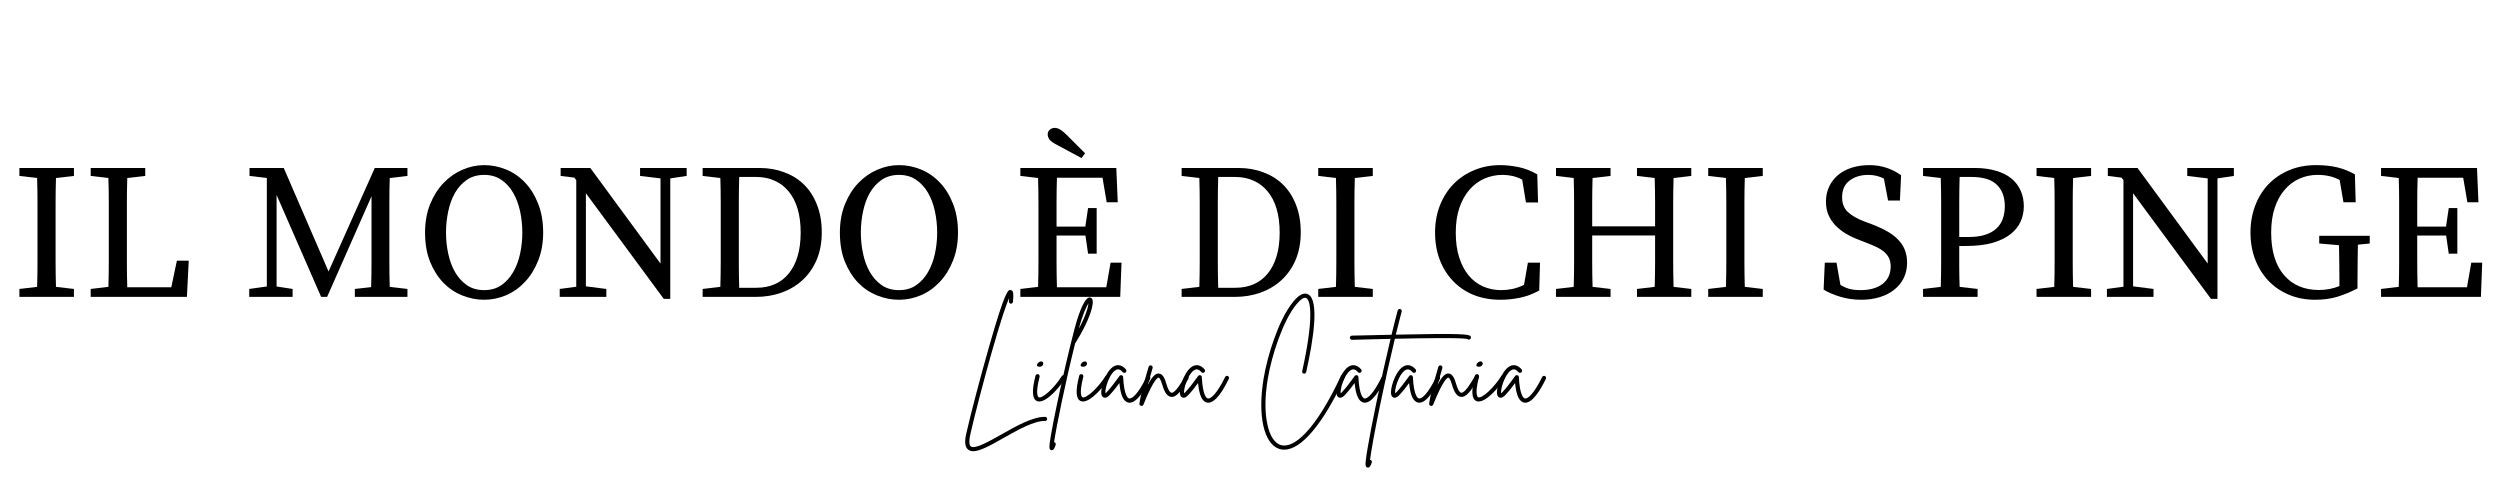 <svg xmlns="http://www.w3.org/2000/svg" xmlns:xlink="http://www.w3.org/1999/xlink" width="400" zoomAndPan="magnify" viewBox="0 0 300 60" height="80" preserveAspectRatio="xMidYMid meet" version="1.0"><defs><g/></defs><rect x="-30" width="360" fill="#ffffff" y="-6" height="72" fill-opacity="1"/><rect x="-30" width="360" fill="#ffffff" y="-6" height="72" fill-opacity="1"/><g fill="#000000" fill-opacity="1"><g transform="translate(1.312, 35.627)"><g><path d="M 5.406 -14.266 C 5.375 -13.297 5.359 -12.312 5.359 -11.312 C 5.359 -10.32 5.359 -9.316 5.359 -8.297 L 5.359 -7.172 C 5.359 -6.172 5.359 -5.176 5.359 -4.188 C 5.359 -3.195 5.375 -2.203 5.406 -1.203 L 7.562 -0.953 L 7.562 0 L 1.016 0 L 1.016 -0.953 L 3.141 -1.203 C 3.172 -2.172 3.188 -3.148 3.188 -4.141 C 3.188 -5.141 3.188 -6.148 3.188 -7.172 L 3.188 -8.297 C 3.188 -9.305 3.188 -10.301 3.188 -11.281 C 3.188 -12.27 3.172 -13.266 3.141 -14.266 L 1.016 -14.516 L 1.016 -15.469 L 7.562 -15.469 L 7.562 -14.516 Z M 5.406 -14.266 "/></g></g></g><g fill="#000000" fill-opacity="1"><g transform="translate(9.867, 35.627)"><g><path d="M 12.781 -4.344 L 12.562 0 L 1.016 0 L 1.016 -0.953 L 3.141 -1.203 C 3.172 -2.203 3.188 -3.195 3.188 -4.188 C 3.188 -5.176 3.188 -6.172 3.188 -7.172 L 3.188 -8.297 C 3.188 -9.316 3.188 -10.32 3.188 -11.312 C 3.188 -12.312 3.172 -13.297 3.141 -14.266 L 1.016 -14.516 L 1.016 -15.469 L 7.562 -15.469 L 7.562 -14.516 L 5.406 -14.266 C 5.375 -13.266 5.359 -12.27 5.359 -11.281 C 5.359 -10.301 5.359 -9.305 5.359 -8.297 L 5.359 -7.172 C 5.359 -6.148 5.359 -5.141 5.359 -4.141 C 5.359 -3.141 5.375 -2.145 5.406 -1.156 L 10.688 -1.156 L 11.359 -4.344 Z M 12.781 -4.344 "/></g></g></g><g fill="#000000" fill-opacity="1"><g transform="translate(23.648, 35.627)"><g/></g></g><g fill="#000000" fill-opacity="1"><g transform="translate(29.035, 35.627)"><g><path d="M 17.734 -14.266 C 17.703 -13.297 17.688 -12.312 17.688 -11.312 C 17.688 -10.32 17.688 -9.316 17.688 -8.297 L 17.688 -7.172 C 17.688 -6.172 17.688 -5.176 17.688 -4.188 C 17.688 -3.195 17.703 -2.203 17.734 -1.203 L 19.859 -0.953 L 19.859 0 L 13.547 0 L 13.547 -0.953 L 15.5 -1.172 C 15.531 -2.16 15.547 -3.148 15.547 -4.141 C 15.547 -5.141 15.547 -6.148 15.547 -7.172 L 15.547 -12.078 L 10.219 0 L 9.5 0 L 4.156 -12.234 L 4.156 -1.25 L 6.078 -0.953 L 6.078 0 L 0.875 0 L 0.875 -0.953 L 2.984 -1.25 L 2.984 -14.266 L 0.906 -14.516 L 0.906 -15.469 L 5.016 -15.469 L 10.391 -3.047 L 15.938 -15.469 L 19.859 -15.469 L 19.859 -14.516 Z M 17.734 -14.266 "/></g></g></g><g fill="#000000" fill-opacity="1"><g transform="translate(49.913, 35.627)"><g><path d="M 3.609 -7.719 C 3.609 -6.852 3.695 -6.008 3.875 -5.188 C 4.051 -4.363 4.32 -3.629 4.688 -2.984 C 5.062 -2.336 5.535 -1.812 6.109 -1.406 C 6.691 -1.008 7.383 -0.812 8.188 -0.812 C 8.988 -0.812 9.676 -1.008 10.25 -1.406 C 10.832 -1.812 11.305 -2.336 11.672 -2.984 C 12.047 -3.629 12.32 -4.363 12.5 -5.188 C 12.676 -6.008 12.766 -6.852 12.766 -7.719 C 12.766 -8.582 12.676 -9.43 12.5 -10.266 C 12.32 -11.098 12.047 -11.836 11.672 -12.484 C 11.305 -13.129 10.832 -13.648 10.25 -14.047 C 9.676 -14.441 8.988 -14.641 8.188 -14.641 C 7.383 -14.641 6.691 -14.441 6.109 -14.047 C 5.535 -13.648 5.062 -13.129 4.688 -12.484 C 4.32 -11.836 4.051 -11.098 3.875 -10.266 C 3.695 -9.43 3.609 -8.582 3.609 -7.719 Z M 8.188 -15.812 C 9.082 -15.812 9.953 -15.641 10.797 -15.297 C 11.648 -14.953 12.406 -14.438 13.062 -13.75 C 13.727 -13.062 14.258 -12.211 14.656 -11.203 C 15.062 -10.191 15.266 -9.031 15.266 -7.719 C 15.266 -6.457 15.062 -5.328 14.656 -4.328 C 14.258 -3.328 13.727 -2.477 13.062 -1.781 C 12.406 -1.082 11.648 -0.551 10.797 -0.188 C 9.953 0.164 9.082 0.344 8.188 0.344 C 7.289 0.344 6.414 0.172 5.562 -0.172 C 4.707 -0.516 3.945 -1.023 3.281 -1.703 C 2.625 -2.391 2.094 -3.234 1.688 -4.234 C 1.289 -5.234 1.094 -6.395 1.094 -7.719 C 1.094 -8.988 1.297 -10.125 1.703 -11.125 C 2.109 -12.125 2.641 -12.969 3.297 -13.656 C 3.961 -14.352 4.719 -14.883 5.562 -15.25 C 6.414 -15.625 7.289 -15.812 8.188 -15.812 Z M 8.188 -15.812 "/></g></g></g><g fill="#000000" fill-opacity="1"><g transform="translate(66.26, 35.627)"><g><path d="M 16.141 -14.516 L 14.172 -14.219 L 14.172 0.234 L 13.391 0.234 L 4.047 -12.438 L 4.047 -1.266 L 6.5 -0.953 L 6.5 0 L 0.906 0 L 0.906 -0.953 L 2.891 -1.219 L 2.891 -14.016 L 2.656 -14.312 L 1.016 -14.516 L 1.016 -15.469 L 4.578 -15.469 L 13 -4 L 13 -14.219 L 10.547 -14.516 L 10.547 -15.469 L 16.141 -15.469 Z M 16.141 -14.516 "/></g></g></g><g fill="#000000" fill-opacity="1"><g transform="translate(83.3, 35.627)"><g><path d="M 7.469 -1.094 C 8.27 -1.094 9 -1.234 9.656 -1.516 C 10.312 -1.797 10.867 -2.219 11.328 -2.781 C 11.797 -3.344 12.156 -4.035 12.406 -4.859 C 12.656 -5.691 12.781 -6.645 12.781 -7.719 C 12.781 -8.801 12.656 -9.758 12.406 -10.594 C 12.156 -11.426 11.789 -12.125 11.312 -12.688 C 10.844 -13.25 10.281 -13.672 9.625 -13.953 C 8.977 -14.242 8.254 -14.391 7.453 -14.391 L 5.406 -14.391 C 5.375 -13.379 5.359 -12.367 5.359 -11.359 C 5.359 -10.348 5.359 -9.328 5.359 -8.297 L 5.359 -7.453 C 5.359 -6.305 5.359 -5.211 5.359 -4.172 C 5.359 -3.129 5.375 -2.102 5.406 -1.094 Z M 7.859 -15.469 C 8.922 -15.469 9.906 -15.297 10.812 -14.953 C 11.727 -14.617 12.516 -14.129 13.172 -13.484 C 13.836 -12.836 14.359 -12.031 14.734 -11.062 C 15.117 -10.102 15.312 -9 15.312 -7.75 C 15.312 -6.5 15.102 -5.391 14.688 -4.422 C 14.27 -3.461 13.703 -2.656 12.984 -2 C 12.266 -1.344 11.422 -0.844 10.453 -0.5 C 9.492 -0.164 8.477 0 7.406 0 L 1.016 0 L 1.016 -0.953 L 3.141 -1.203 C 3.172 -2.191 3.188 -3.195 3.188 -4.219 C 3.188 -5.25 3.188 -6.328 3.188 -7.453 L 3.188 -8.297 C 3.188 -9.305 3.188 -10.301 3.188 -11.281 C 3.188 -12.27 3.172 -13.266 3.141 -14.266 L 1.016 -14.516 L 1.016 -15.469 Z M 7.859 -15.469 "/></g></g></g><g fill="#000000" fill-opacity="1"><g transform="translate(99.693, 35.627)"><g><path d="M 3.609 -7.719 C 3.609 -6.852 3.695 -6.008 3.875 -5.188 C 4.051 -4.363 4.32 -3.629 4.688 -2.984 C 5.062 -2.336 5.535 -1.812 6.109 -1.406 C 6.691 -1.008 7.383 -0.812 8.188 -0.812 C 8.988 -0.812 9.676 -1.008 10.25 -1.406 C 10.832 -1.812 11.305 -2.336 11.672 -2.984 C 12.047 -3.629 12.32 -4.363 12.5 -5.188 C 12.676 -6.008 12.766 -6.852 12.766 -7.719 C 12.766 -8.582 12.676 -9.43 12.5 -10.266 C 12.32 -11.098 12.047 -11.836 11.672 -12.484 C 11.305 -13.129 10.832 -13.648 10.25 -14.047 C 9.676 -14.441 8.988 -14.641 8.188 -14.641 C 7.383 -14.641 6.691 -14.441 6.109 -14.047 C 5.535 -13.648 5.062 -13.129 4.688 -12.484 C 4.32 -11.836 4.051 -11.098 3.875 -10.266 C 3.695 -9.43 3.609 -8.582 3.609 -7.719 Z M 8.188 -15.812 C 9.082 -15.812 9.953 -15.641 10.797 -15.297 C 11.648 -14.953 12.406 -14.438 13.062 -13.75 C 13.727 -13.062 14.258 -12.211 14.656 -11.203 C 15.062 -10.191 15.266 -9.031 15.266 -7.719 C 15.266 -6.457 15.062 -5.328 14.656 -4.328 C 14.258 -3.328 13.727 -2.477 13.062 -1.781 C 12.406 -1.082 11.648 -0.551 10.797 -0.188 C 9.953 0.164 9.082 0.344 8.188 0.344 C 7.289 0.344 6.414 0.172 5.562 -0.172 C 4.707 -0.516 3.945 -1.023 3.281 -1.703 C 2.625 -2.391 2.094 -3.234 1.688 -4.234 C 1.289 -5.234 1.094 -6.395 1.094 -7.719 C 1.094 -8.988 1.297 -10.125 1.703 -11.125 C 2.109 -12.125 2.641 -12.969 3.297 -13.656 C 3.961 -14.352 4.719 -14.883 5.562 -15.25 C 6.414 -15.625 7.289 -15.812 8.188 -15.812 Z M 8.188 -15.812 "/></g></g></g><g fill="#000000" fill-opacity="1"><g transform="translate(116.04, 35.627)"><g/></g></g><g fill="#000000" fill-opacity="1"><g transform="translate(121.427, 35.627)"><g><path d="M 13.156 -4.109 L 13 0 L 1.016 0 L 1.016 -0.953 L 3.141 -1.203 C 3.172 -2.172 3.188 -3.148 3.188 -4.141 C 3.188 -5.141 3.188 -6.148 3.188 -7.172 L 3.188 -8.297 C 3.188 -9.305 3.188 -10.301 3.188 -11.281 C 3.188 -12.27 3.172 -13.266 3.141 -14.266 L 1.016 -14.516 L 1.016 -15.469 L 12.531 -15.469 L 12.703 -11.359 L 11.375 -11.359 L 10.875 -14.297 L 5.406 -14.297 C 5.375 -13.316 5.359 -12.344 5.359 -11.375 C 5.359 -10.406 5.359 -9.426 5.359 -8.438 L 8.812 -8.438 L 9.141 -10.656 L 10.172 -10.656 L 10.172 -5.188 L 9.141 -5.188 L 8.828 -7.359 L 5.359 -7.359 C 5.359 -6.242 5.359 -5.18 5.359 -4.172 C 5.359 -3.16 5.375 -2.156 5.406 -1.156 L 11.328 -1.156 L 11.844 -4.109 Z M 8.359 -16.656 L 5.453 -18.219 C 5.004 -18.445 4.695 -18.66 4.531 -18.859 C 4.375 -19.066 4.297 -19.281 4.297 -19.5 C 4.297 -19.727 4.379 -19.914 4.547 -20.062 C 4.711 -20.207 4.914 -20.281 5.156 -20.281 C 5.363 -20.281 5.578 -20.211 5.797 -20.078 C 6.016 -19.953 6.285 -19.727 6.609 -19.406 L 8.781 -17.234 Z M 8.359 -16.656 "/></g></g></g><g fill="#000000" fill-opacity="1"><g transform="translate(135.392, 35.627)"><g/></g></g><g fill="#000000" fill-opacity="1"><g transform="translate(140.779, 35.627)"><g><path d="M 7.469 -1.094 C 8.27 -1.094 9 -1.234 9.656 -1.516 C 10.312 -1.797 10.867 -2.219 11.328 -2.781 C 11.797 -3.344 12.156 -4.035 12.406 -4.859 C 12.656 -5.691 12.781 -6.645 12.781 -7.719 C 12.781 -8.801 12.656 -9.758 12.406 -10.594 C 12.156 -11.426 11.789 -12.125 11.312 -12.688 C 10.844 -13.25 10.281 -13.672 9.625 -13.953 C 8.977 -14.242 8.254 -14.391 7.453 -14.391 L 5.406 -14.391 C 5.375 -13.379 5.359 -12.367 5.359 -11.359 C 5.359 -10.348 5.359 -9.328 5.359 -8.297 L 5.359 -7.453 C 5.359 -6.305 5.359 -5.211 5.359 -4.172 C 5.359 -3.129 5.375 -2.102 5.406 -1.094 Z M 7.859 -15.469 C 8.922 -15.469 9.906 -15.297 10.812 -14.953 C 11.727 -14.617 12.516 -14.129 13.172 -13.484 C 13.836 -12.836 14.359 -12.031 14.734 -11.062 C 15.117 -10.102 15.312 -9 15.312 -7.75 C 15.312 -6.5 15.102 -5.391 14.688 -4.422 C 14.27 -3.461 13.703 -2.656 12.984 -2 C 12.266 -1.344 11.422 -0.844 10.453 -0.5 C 9.492 -0.164 8.477 0 7.406 0 L 1.016 0 L 1.016 -0.953 L 3.141 -1.203 C 3.172 -2.191 3.188 -3.195 3.188 -4.219 C 3.188 -5.25 3.188 -6.328 3.188 -7.453 L 3.188 -8.297 C 3.188 -9.305 3.188 -10.301 3.188 -11.281 C 3.188 -12.27 3.172 -13.266 3.141 -14.266 L 1.016 -14.516 L 1.016 -15.469 Z M 7.859 -15.469 "/></g></g></g><g fill="#000000" fill-opacity="1"><g transform="translate(157.172, 35.627)"><g><path d="M 5.406 -14.266 C 5.375 -13.297 5.359 -12.312 5.359 -11.312 C 5.359 -10.32 5.359 -9.316 5.359 -8.297 L 5.359 -7.172 C 5.359 -6.172 5.359 -5.176 5.359 -4.188 C 5.359 -3.195 5.375 -2.203 5.406 -1.203 L 7.562 -0.953 L 7.562 0 L 1.016 0 L 1.016 -0.953 L 3.141 -1.203 C 3.172 -2.172 3.188 -3.148 3.188 -4.141 C 3.188 -5.141 3.188 -6.148 3.188 -7.172 L 3.188 -8.297 C 3.188 -9.305 3.188 -10.301 3.188 -11.281 C 3.188 -12.27 3.172 -13.266 3.141 -14.266 L 1.016 -14.516 L 1.016 -15.469 L 7.562 -15.469 L 7.562 -14.516 Z M 5.406 -14.266 "/></g></g></g><g fill="#000000" fill-opacity="1"><g transform="translate(165.727, 35.627)"><g/></g></g><g fill="#000000" fill-opacity="1"><g transform="translate(171.114, 35.627)"><g><path d="M 13.688 -4.109 L 13.594 -0.766 C 12.852 -0.359 12.094 -0.07 11.312 0.094 C 10.539 0.258 9.742 0.344 8.922 0.344 C 7.754 0.344 6.688 0.148 5.719 -0.234 C 4.758 -0.629 3.938 -1.188 3.25 -1.906 C 2.562 -2.625 2.031 -3.473 1.656 -4.453 C 1.281 -5.441 1.094 -6.531 1.094 -7.719 C 1.094 -8.895 1.285 -9.977 1.672 -10.969 C 2.066 -11.969 2.609 -12.82 3.297 -13.531 C 3.992 -14.25 4.82 -14.805 5.781 -15.203 C 6.738 -15.609 7.785 -15.812 8.922 -15.812 C 9.555 -15.812 10.258 -15.738 11.031 -15.594 C 11.801 -15.445 12.578 -15.148 13.359 -14.703 L 13.453 -11.328 L 12 -11.328 L 11.547 -14.078 C 11.141 -14.285 10.742 -14.43 10.359 -14.516 C 9.973 -14.598 9.582 -14.641 9.188 -14.641 C 8.414 -14.641 7.688 -14.488 7 -14.188 C 6.32 -13.883 5.727 -13.441 5.219 -12.859 C 4.719 -12.285 4.316 -11.566 4.016 -10.703 C 3.723 -9.836 3.578 -8.844 3.578 -7.719 C 3.578 -6.594 3.711 -5.602 3.984 -4.75 C 4.254 -3.895 4.629 -3.176 5.109 -2.594 C 5.586 -2.008 6.16 -1.566 6.828 -1.266 C 7.504 -0.961 8.234 -0.812 9.016 -0.812 C 9.461 -0.812 9.914 -0.859 10.375 -0.953 C 10.844 -1.055 11.305 -1.219 11.766 -1.438 L 12.234 -4.109 Z M 13.688 -4.109 "/></g></g></g><g fill="#000000" fill-opacity="1"><g transform="translate(185.704, 35.627)"><g><path d="M 15.125 -14.266 C 15.094 -13.297 15.078 -12.312 15.078 -11.312 C 15.078 -10.32 15.078 -9.316 15.078 -8.297 L 15.078 -7.172 C 15.078 -6.172 15.078 -5.176 15.078 -4.188 C 15.078 -3.195 15.094 -2.203 15.125 -1.203 L 17.25 -0.953 L 17.25 0 L 10.734 0 L 10.734 -0.953 L 12.859 -1.203 C 12.891 -2.16 12.906 -3.141 12.906 -4.141 C 12.906 -5.141 12.906 -6.219 12.906 -7.375 L 5.359 -7.375 C 5.359 -6.238 5.359 -5.164 5.359 -4.156 C 5.359 -3.156 5.375 -2.172 5.406 -1.203 L 7.562 -0.953 L 7.562 0 L 1.016 0 L 1.016 -0.953 L 3.141 -1.203 C 3.172 -2.172 3.188 -3.148 3.188 -4.141 C 3.188 -5.141 3.188 -6.148 3.188 -7.172 L 3.188 -8.297 C 3.188 -9.305 3.188 -10.301 3.188 -11.281 C 3.188 -12.27 3.172 -13.266 3.141 -14.266 L 1.016 -14.516 L 1.016 -15.469 L 7.562 -15.469 L 7.562 -14.516 L 5.406 -14.266 C 5.375 -13.305 5.359 -12.344 5.359 -11.375 C 5.359 -10.414 5.359 -9.445 5.359 -8.469 L 12.906 -8.469 C 12.906 -9.438 12.906 -10.398 12.906 -11.359 C 12.906 -12.328 12.891 -13.297 12.859 -14.266 L 10.734 -14.516 L 10.734 -15.469 L 17.25 -15.469 L 17.25 -14.516 Z M 15.125 -14.266 "/></g></g></g><g fill="#000000" fill-opacity="1"><g transform="translate(203.97, 35.627)"><g><path d="M 5.406 -14.266 C 5.375 -13.297 5.359 -12.312 5.359 -11.312 C 5.359 -10.32 5.359 -9.316 5.359 -8.297 L 5.359 -7.172 C 5.359 -6.172 5.359 -5.176 5.359 -4.188 C 5.359 -3.195 5.375 -2.203 5.406 -1.203 L 7.562 -0.953 L 7.562 0 L 1.016 0 L 1.016 -0.953 L 3.141 -1.203 C 3.172 -2.172 3.188 -3.148 3.188 -4.141 C 3.188 -5.141 3.188 -6.148 3.188 -7.172 L 3.188 -8.297 C 3.188 -9.305 3.188 -10.301 3.188 -11.281 C 3.188 -12.27 3.172 -13.266 3.141 -14.266 L 1.016 -14.516 L 1.016 -15.469 L 7.562 -15.469 L 7.562 -14.516 Z M 5.406 -14.266 "/></g></g></g><g fill="#000000" fill-opacity="1"><g transform="translate(212.524, 35.627)"><g/></g></g><g fill="#000000" fill-opacity="1"><g transform="translate(217.912, 35.627)"><g><path d="M 6.703 -8.719 C 7.473 -8.426 8.129 -8.117 8.672 -7.797 C 9.211 -7.473 9.645 -7.125 9.969 -6.75 C 10.301 -6.383 10.547 -5.984 10.703 -5.547 C 10.859 -5.117 10.938 -4.641 10.938 -4.109 C 10.938 -3.422 10.801 -2.801 10.531 -2.25 C 10.258 -1.707 9.879 -1.242 9.391 -0.859 C 8.91 -0.473 8.332 -0.176 7.656 0.031 C 6.977 0.238 6.238 0.344 5.438 0.344 C 4.551 0.344 3.711 0.223 2.922 -0.016 C 2.129 -0.254 1.461 -0.539 0.922 -0.875 L 1.062 -4.109 L 2.469 -4.109 L 2.938 -1.438 C 3.301 -1.219 3.672 -1.055 4.047 -0.953 C 4.43 -0.859 4.867 -0.812 5.359 -0.812 C 6.453 -0.812 7.328 -1.055 7.984 -1.547 C 8.641 -2.047 8.969 -2.75 8.969 -3.656 C 8.969 -4.008 8.91 -4.32 8.797 -4.594 C 8.68 -4.863 8.508 -5.102 8.281 -5.312 C 8.051 -5.531 7.754 -5.734 7.391 -5.922 C 7.023 -6.109 6.598 -6.289 6.109 -6.469 L 5.203 -6.828 C 4.598 -7.055 4.051 -7.316 3.562 -7.609 C 3.082 -7.898 2.664 -8.234 2.312 -8.609 C 1.957 -8.992 1.68 -9.414 1.484 -9.875 C 1.297 -10.332 1.203 -10.859 1.203 -11.453 C 1.203 -12.109 1.332 -12.707 1.594 -13.25 C 1.852 -13.789 2.211 -14.254 2.672 -14.641 C 3.141 -15.023 3.691 -15.316 4.328 -15.516 C 4.973 -15.711 5.664 -15.812 6.406 -15.812 C 7.188 -15.812 7.895 -15.695 8.531 -15.469 C 9.164 -15.25 9.727 -14.957 10.219 -14.594 L 10.078 -11.562 L 8.656 -11.562 L 8.156 -14.203 C 7.57 -14.492 6.953 -14.641 6.297 -14.641 C 5.398 -14.641 4.648 -14.414 4.047 -13.969 C 3.441 -13.52 3.141 -12.848 3.141 -11.953 C 3.141 -11.211 3.367 -10.625 3.828 -10.188 C 4.285 -9.758 4.938 -9.383 5.781 -9.062 Z M 6.703 -8.719 "/></g></g></g><g fill="#000000" fill-opacity="1"><g transform="translate(229.75, 35.627)"><g><path d="M 5.406 -14.391 C 5.375 -13.379 5.359 -12.367 5.359 -11.359 C 5.359 -10.348 5.359 -9.328 5.359 -8.297 L 5.359 -7.188 L 6.469 -7.188 C 7.258 -7.188 7.926 -7.273 8.469 -7.453 C 9.02 -7.629 9.469 -7.879 9.812 -8.203 C 10.164 -8.523 10.422 -8.91 10.578 -9.359 C 10.742 -9.805 10.828 -10.312 10.828 -10.875 C 10.828 -11.977 10.508 -12.836 9.875 -13.453 C 9.238 -14.078 8.223 -14.391 6.828 -14.391 Z M 5.359 -6.109 C 5.359 -5.285 5.359 -4.469 5.359 -3.656 C 5.359 -2.852 5.375 -2.035 5.406 -1.203 L 7.562 -0.953 L 7.562 0 L 1.016 0 L 1.016 -0.953 L 3.141 -1.203 C 3.172 -2.172 3.188 -3.148 3.188 -4.141 C 3.188 -5.141 3.188 -6.148 3.188 -7.172 L 3.188 -8.297 C 3.188 -9.305 3.188 -10.301 3.188 -11.281 C 3.188 -12.27 3.172 -13.266 3.141 -14.266 L 1.016 -14.516 L 1.016 -15.469 L 7.234 -15.469 C 8.203 -15.469 9.055 -15.352 9.797 -15.125 C 10.547 -14.906 11.16 -14.594 11.641 -14.188 C 12.129 -13.781 12.492 -13.297 12.734 -12.734 C 12.984 -12.172 13.109 -11.551 13.109 -10.875 C 13.109 -10.219 12.977 -9.602 12.719 -9.031 C 12.469 -8.469 12.066 -7.969 11.516 -7.531 C 10.961 -7.094 10.242 -6.742 9.359 -6.484 C 8.473 -6.234 7.395 -6.109 6.125 -6.109 Z M 5.359 -6.109 "/></g></g></g><g fill="#000000" fill-opacity="1"><g transform="translate(243.368, 35.627)"><g><path d="M 5.406 -14.266 C 5.375 -13.297 5.359 -12.312 5.359 -11.312 C 5.359 -10.32 5.359 -9.316 5.359 -8.297 L 5.359 -7.172 C 5.359 -6.172 5.359 -5.176 5.359 -4.188 C 5.359 -3.195 5.375 -2.203 5.406 -1.203 L 7.562 -0.953 L 7.562 0 L 1.016 0 L 1.016 -0.953 L 3.141 -1.203 C 3.172 -2.172 3.188 -3.148 3.188 -4.141 C 3.188 -5.141 3.188 -6.148 3.188 -7.172 L 3.188 -8.297 C 3.188 -9.305 3.188 -10.301 3.188 -11.281 C 3.188 -12.27 3.172 -13.266 3.141 -14.266 L 1.016 -14.516 L 1.016 -15.469 L 7.562 -15.469 L 7.562 -14.516 Z M 5.406 -14.266 "/></g></g></g><g fill="#000000" fill-opacity="1"><g transform="translate(251.923, 35.627)"><g><path d="M 16.141 -14.516 L 14.172 -14.219 L 14.172 0.234 L 13.391 0.234 L 4.047 -12.438 L 4.047 -1.266 L 6.5 -0.953 L 6.5 0 L 0.906 0 L 0.906 -0.953 L 2.891 -1.219 L 2.891 -14.016 L 2.656 -14.312 L 1.016 -14.516 L 1.016 -15.469 L 4.578 -15.469 L 13 -4 L 13 -14.219 L 10.547 -14.516 L 10.547 -15.469 L 16.141 -15.469 Z M 16.141 -14.516 "/></g></g></g><g fill="#000000" fill-opacity="1"><g transform="translate(268.963, 35.627)"><g><path d="M 15.406 -6.406 L 13.984 -6.266 C 13.973 -5.566 13.961 -4.867 13.953 -4.172 C 13.941 -3.473 13.938 -2.758 13.938 -2.031 L 13.938 -1.016 C 13.133 -0.598 12.328 -0.266 11.516 -0.016 C 10.711 0.223 9.828 0.344 8.859 0.344 C 7.703 0.344 6.645 0.141 5.688 -0.266 C 4.727 -0.672 3.91 -1.234 3.234 -1.953 C 2.555 -2.672 2.031 -3.52 1.656 -4.5 C 1.281 -5.488 1.094 -6.562 1.094 -7.719 C 1.094 -8.875 1.281 -9.945 1.656 -10.938 C 2.031 -11.938 2.562 -12.797 3.25 -13.516 C 3.945 -14.234 4.773 -14.797 5.734 -15.203 C 6.703 -15.609 7.781 -15.812 8.969 -15.812 C 9.914 -15.812 10.758 -15.723 11.5 -15.547 C 12.238 -15.367 12.945 -15.086 13.625 -14.703 L 13.719 -11.359 L 12.25 -11.359 L 11.797 -14.031 C 11.379 -14.25 10.953 -14.406 10.516 -14.5 C 10.086 -14.594 9.633 -14.641 9.156 -14.641 C 8.352 -14.641 7.613 -14.484 6.938 -14.172 C 6.258 -13.867 5.672 -13.422 5.172 -12.828 C 4.672 -12.242 4.281 -11.523 4 -10.672 C 3.719 -9.816 3.578 -8.832 3.578 -7.719 C 3.578 -5.52 4.086 -3.82 5.109 -2.625 C 6.129 -1.426 7.531 -0.828 9.312 -0.828 C 10.176 -0.828 10.992 -0.984 11.766 -1.297 L 11.766 -2.031 C 11.766 -2.727 11.758 -3.422 11.75 -4.109 C 11.75 -4.805 11.738 -5.504 11.719 -6.203 L 9.344 -6.406 L 9.344 -7.328 L 15.406 -7.328 Z M 15.406 -6.406 "/></g></g></g><g fill="#000000" fill-opacity="1"><g transform="translate(284.709, 35.627)"><g><path d="M 13.156 -4.109 L 13 0 L 1.016 0 L 1.016 -0.953 L 3.141 -1.203 C 3.172 -2.172 3.188 -3.148 3.188 -4.141 C 3.188 -5.141 3.188 -6.148 3.188 -7.172 L 3.188 -8.297 C 3.188 -9.305 3.188 -10.301 3.188 -11.281 C 3.188 -12.27 3.172 -13.266 3.141 -14.266 L 1.016 -14.516 L 1.016 -15.469 L 12.531 -15.469 L 12.703 -11.359 L 11.375 -11.359 L 10.875 -14.297 L 5.406 -14.297 C 5.375 -13.316 5.359 -12.344 5.359 -11.375 C 5.359 -10.406 5.359 -9.426 5.359 -8.438 L 8.812 -8.438 L 9.141 -10.656 L 10.172 -10.656 L 10.172 -5.188 L 9.141 -5.188 L 8.828 -7.359 L 5.359 -7.359 C 5.359 -6.242 5.359 -5.18 5.359 -4.172 C 5.359 -3.16 5.375 -2.156 5.406 -1.156 L 11.328 -1.156 L 11.844 -4.109 Z M 13.156 -4.109 "/></g></g></g><g fill="#000000" fill-opacity="1"><g transform="translate(115.184, 47.999)"><g><path d="M 10.238 2.023 C 8.762 1.996 6.738 3.137 4.965 4.148 C 3.484 4.977 1.801 5.938 1.32 5.574 C 1.191 5.48 1.023 5.172 1.258 4.109 C 1.789 1.762 2.879 -2.398 3.836 -5.781 C 5.004 -9.875 5.613 -11.559 5.91 -12.246 C 5.91 -12.145 5.898 -12 5.883 -11.832 C 5.871 -11.691 5.973 -11.574 6.105 -11.559 C 6.246 -11.547 6.363 -11.652 6.375 -11.793 C 6.453 -12.715 6.441 -13.141 6.105 -13.191 C 5.805 -13.246 5.469 -13.297 3.473 -6.285 C 2.477 -2.801 1.336 1.527 0.777 3.992 C 0.531 5.043 0.609 5.676 1.023 5.973 C 1.18 6.09 1.375 6.145 1.605 6.145 C 2.438 6.145 3.707 5.43 5.211 4.574 C 6.934 3.602 8.891 2.488 10.227 2.516 C 10.355 2.527 10.473 2.41 10.473 2.281 C 10.484 2.137 10.367 2.023 10.238 2.023 Z M 10.238 2.023 "/></g></g></g><g fill="#000000" fill-opacity="1"><g transform="translate(123.964, 47.999)"><g><path d="M 3.785 -2.941 C 3.668 -3.02 3.523 -2.98 3.449 -2.863 C 2.578 -1.465 1.129 -0.141 0.688 -0.324 C 0.637 -0.352 0.219 -0.598 0.789 -2.785 C 0.816 -2.93 0.738 -3.059 0.609 -3.098 C 0.465 -3.125 0.336 -3.047 0.297 -2.914 C -0.168 -1.09 -0.105 -0.117 0.48 0.129 C 0.57 0.168 0.66 0.18 0.75 0.18 C 1.723 0.18 3.215 -1.555 3.875 -2.605 C 3.941 -2.723 3.902 -2.879 3.785 -2.941 Z M 0.727 -3.992 C 1.387 -3.953 1.375 -4.781 0.844 -4.602 C 0.57 -4.523 0.219 -4.02 0.727 -3.992 Z M 0.727 -3.992 "/></g></g></g><g fill="#000000" fill-opacity="1"><g transform="translate(127.24, 47.999)"><g><path d="M 3.809 -12.145 C 3.719 -12.262 3.59 -12.312 3.461 -12.301 C 2.723 -12.168 1.93 -9.41 1.711 -8.566 C 1.062 -6.09 0.246 -2.578 -0.414 0.57 C -0.727 2.062 -0.973 3.316 -1.129 4.227 C -1.387 5.754 -1.348 5.949 -1.102 6.012 C -1.074 6.027 -1.051 6.027 -1.023 6.027 C -0.789 6.027 -0.676 5.715 -0.559 5.379 C -0.52 5.25 -0.582 5.105 -0.711 5.066 C -0.727 5.055 -0.738 5.055 -0.75 5.055 C -0.48 3.188 0.637 -2.242 1.777 -6.793 C 1.777 -6.805 1.789 -6.816 1.801 -6.828 C 3.484 -9.5 4.148 -11.625 3.809 -12.145 Z M 2.215 -8.539 C 2.707 -10.367 3.148 -11.25 3.383 -11.613 C 3.332 -11.133 3.047 -10.098 2.215 -8.539 Z M 2.215 -8.539 "/></g></g></g><g fill="#000000" fill-opacity="1"><g transform="translate(129.208, 47.999)"><g><path d="M 3.785 -2.941 C 3.668 -3.02 3.523 -2.98 3.449 -2.863 C 2.578 -1.465 1.129 -0.141 0.688 -0.324 C 0.637 -0.352 0.219 -0.598 0.789 -2.785 C 0.816 -2.93 0.738 -3.059 0.609 -3.098 C 0.465 -3.125 0.336 -3.047 0.297 -2.914 C -0.168 -1.09 -0.105 -0.117 0.48 0.129 C 0.57 0.168 0.66 0.18 0.75 0.18 C 1.723 0.18 3.215 -1.555 3.875 -2.605 C 3.941 -2.723 3.902 -2.879 3.785 -2.941 Z M 0.727 -3.992 C 1.387 -3.953 1.375 -4.781 0.844 -4.602 C 0.57 -4.523 0.219 -4.02 0.727 -3.992 Z M 0.727 -3.992 "/></g></g></g><g fill="#000000" fill-opacity="1"><g transform="translate(132.484, 47.999)"><g><path d="M 5.418 -2.879 C 5.301 -2.93 5.145 -2.879 5.094 -2.762 C 4.109 -0.75 3.371 -0.117 3.02 -0.18 C 2.879 -0.207 2.41 -0.48 2.293 -2.746 C 2.293 -2.852 2.215 -2.941 2.125 -2.969 C 2.023 -2.992 1.906 -2.969 1.852 -2.879 C 1.777 -2.785 1.699 -2.684 1.621 -2.566 C 1.297 -2.125 0.867 -1.527 0.352 -0.973 C 0.273 -0.883 0.207 -0.828 0.168 -0.805 C 0.078 -1.258 0.559 -2.992 1.32 -3.539 C 1.543 -3.695 1.84 -3.809 2.242 -3.344 C 2.332 -3.238 2.488 -3.227 2.594 -3.316 C 2.695 -3.395 2.707 -3.562 2.633 -3.668 C 2.137 -4.238 1.672 -4.227 1.359 -4.121 C 0.363 -3.77 -0.312 -1.852 -0.336 -0.973 C -0.352 -0.609 -0.246 -0.375 -0.039 -0.297 C 0.285 -0.168 0.609 -0.52 0.711 -0.637 C 1.152 -1.113 1.555 -1.633 1.84 -2.035 C 1.984 -0.559 2.332 0.18 2.914 0.312 C 2.969 0.312 3.02 0.324 3.07 0.324 C 3.953 0.324 4.898 -1.219 5.535 -2.539 C 5.598 -2.668 5.547 -2.812 5.418 -2.879 Z M 5.418 -2.879 "/></g></g></g><g fill="#000000" fill-opacity="1"><g transform="translate(137.301, 47.999)"><g><path d="M 5.211 -2.891 C 5.094 -2.953 4.938 -2.914 4.871 -2.785 C 4.562 -2.254 3.746 -0.816 3.277 -0.867 C 3.188 -0.883 2.93 -1.012 2.668 -1.918 C 2.488 -2.555 2.242 -3.148 1.762 -3.176 C 1.414 -3.199 1.023 -2.93 0.426 -1.812 C 0.582 -2.371 0.75 -2.93 0.883 -3.383 C 0.934 -3.551 0.973 -3.695 1.012 -3.836 C 1.051 -3.965 0.973 -4.109 0.844 -4.148 C 0.711 -4.188 0.57 -4.109 0.531 -3.965 C 0.492 -3.836 0.453 -3.68 0.402 -3.523 C 0.066 -2.371 -0.441 -0.621 -0.57 0.441 C -0.582 0.559 -0.504 0.676 -0.391 0.699 C -0.363 0.711 -0.352 0.711 -0.324 0.711 C -0.219 0.711 -0.129 0.648 -0.09 0.559 C 1.129 -2.477 1.621 -2.684 1.738 -2.684 C 1.762 -2.684 1.945 -2.633 2.191 -1.777 C 2.449 -0.883 2.785 -0.426 3.227 -0.375 C 3.887 -0.297 4.484 -1.113 5.301 -2.539 C 5.379 -2.668 5.328 -2.812 5.211 -2.891 Z M 5.211 -2.891 "/></g></g></g><g fill="#000000" fill-opacity="1"><g transform="translate(141.924, 47.999)"><g><path d="M 5.418 -2.879 C 5.301 -2.93 5.145 -2.879 5.094 -2.762 C 4.109 -0.75 3.371 -0.117 3.02 -0.18 C 2.879 -0.207 2.41 -0.48 2.293 -2.746 C 2.293 -2.852 2.215 -2.941 2.125 -2.969 C 2.023 -2.992 1.906 -2.969 1.852 -2.879 C 1.777 -2.785 1.699 -2.684 1.621 -2.566 C 1.297 -2.125 0.867 -1.527 0.352 -0.973 C 0.273 -0.883 0.207 -0.828 0.168 -0.805 C 0.078 -1.258 0.559 -2.992 1.32 -3.539 C 1.543 -3.695 1.84 -3.809 2.242 -3.344 C 2.332 -3.238 2.488 -3.227 2.594 -3.316 C 2.695 -3.395 2.707 -3.562 2.633 -3.668 C 2.137 -4.238 1.672 -4.227 1.359 -4.121 C 0.363 -3.77 -0.312 -1.852 -0.336 -0.973 C -0.352 -0.609 -0.246 -0.375 -0.039 -0.297 C 0.285 -0.168 0.609 -0.52 0.711 -0.637 C 1.152 -1.113 1.555 -1.633 1.84 -2.035 C 1.984 -0.559 2.332 0.18 2.914 0.312 C 2.969 0.312 3.02 0.324 3.07 0.324 C 3.953 0.324 4.898 -1.219 5.535 -2.539 C 5.598 -2.668 5.547 -2.812 5.418 -2.879 Z M 5.418 -2.879 "/></g></g></g><g fill="#000000" fill-opacity="1"><g transform="translate(150.717, 47.999)"><g><path d="M 10.523 -3.02 C 10.395 -3.07 10.25 -3.02 10.199 -2.891 C 8.723 0.246 7.297 2.555 5.949 3.965 C 4.809 5.156 3.785 5.652 2.969 5.406 C 2.23 5.172 1.66 4.301 1.375 2.953 C 1.051 1.504 1.062 -0.363 1.398 -2.438 C 1.879 -5.391 3.266 -9.578 4.887 -11.52 C 5.367 -12.09 5.781 -12.363 6.027 -12.234 C 6.637 -11.938 6.883 -9.461 5.547 -3.461 C 5.508 -3.332 5.598 -3.199 5.727 -3.164 C 5.871 -3.137 6 -3.227 6.027 -3.355 C 6.895 -7.23 7.633 -12 6.246 -12.688 C 5.91 -12.855 5.34 -12.844 4.512 -11.844 C 3.473 -10.602 2.684 -8.746 2.203 -7.398 C 1.621 -5.805 1.152 -4.02 0.906 -2.516 C 0.18 1.93 0.961 5.301 2.824 5.883 C 3.008 5.938 3.199 5.961 3.395 5.961 C 5.441 5.961 8.047 2.879 10.641 -2.684 C 10.703 -2.812 10.652 -2.953 10.523 -3.02 Z M 10.523 -3.02 "/></g></g></g><g fill="#000000" fill-opacity="1"><g transform="translate(160.714, 47.999)"><g><path d="M 5.418 -2.879 C 5.301 -2.93 5.145 -2.879 5.094 -2.762 C 4.109 -0.75 3.371 -0.117 3.02 -0.18 C 2.879 -0.207 2.41 -0.48 2.293 -2.746 C 2.293 -2.852 2.215 -2.941 2.125 -2.969 C 2.023 -2.992 1.906 -2.969 1.852 -2.879 C 1.777 -2.785 1.699 -2.684 1.621 -2.566 C 1.297 -2.125 0.867 -1.527 0.352 -0.973 C 0.273 -0.883 0.207 -0.828 0.168 -0.805 C 0.078 -1.258 0.559 -2.992 1.32 -3.539 C 1.543 -3.695 1.84 -3.809 2.242 -3.344 C 2.332 -3.238 2.488 -3.227 2.594 -3.316 C 2.695 -3.395 2.707 -3.562 2.633 -3.668 C 2.137 -4.238 1.672 -4.227 1.359 -4.121 C 0.363 -3.77 -0.312 -1.852 -0.336 -0.973 C -0.352 -0.609 -0.246 -0.375 -0.039 -0.297 C 0.285 -0.168 0.609 -0.52 0.711 -0.637 C 1.152 -1.113 1.555 -1.633 1.84 -2.035 C 1.984 -0.559 2.332 0.18 2.914 0.312 C 2.969 0.312 3.02 0.324 3.07 0.324 C 3.953 0.324 4.898 -1.219 5.535 -2.539 C 5.598 -2.668 5.547 -2.812 5.418 -2.879 Z M 5.418 -2.879 "/></g></g></g><g fill="#000000" fill-opacity="1"><g transform="translate(165.531, 47.999)"><g><path d="M 10.938 -7.645 C 10.77 -7.879 10.02 -8.023 1.969 -7.84 C 2.23 -8.891 2.461 -9.836 2.668 -10.602 C 2.707 -10.742 2.633 -10.875 2.5 -10.914 C 2.371 -10.953 2.23 -10.875 2.191 -10.742 C 1.969 -9.926 1.723 -8.941 1.453 -7.828 C 0.738 -7.816 -0.039 -7.801 -0.883 -7.777 C -2.035 -7.75 -2.941 -7.723 -3.293 -7.723 C -3.434 -7.723 -3.551 -7.609 -3.551 -7.477 C -3.551 -7.336 -3.434 -7.219 -3.293 -7.219 C -2.93 -7.23 -2.023 -7.246 -0.867 -7.285 C -0.258 -7.297 0.492 -7.309 1.336 -7.336 C 0.777 -4.977 0.141 -2.152 -0.426 0.609 C -0.844 2.633 -1.18 4.379 -1.398 5.664 C -1.516 6.336 -1.594 6.867 -1.633 7.23 C -1.684 7.723 -1.711 8.008 -1.465 8.102 C -1.426 8.102 -1.398 8.113 -1.359 8.113 C -1.141 8.113 -1.023 7.801 -0.922 7.516 C -0.867 7.387 -0.934 7.246 -1.062 7.191 C -1.09 7.191 -1.102 7.18 -1.129 7.18 C -0.996 6.168 -0.609 3.902 0.141 0.324 C 0.699 -2.383 1.309 -5.094 1.852 -7.348 C 5.418 -7.426 10.043 -7.492 10.574 -7.309 C 10.668 -7.23 10.781 -7.23 10.887 -7.297 C 10.988 -7.375 11.016 -7.531 10.938 -7.645 Z M 10.938 -7.645 "/></g></g></g><g fill="#000000" fill-opacity="1"><g transform="translate(167.253, 47.999)"><g><path d="M 5.418 -2.879 C 5.301 -2.93 5.145 -2.879 5.094 -2.762 C 4.109 -0.75 3.371 -0.117 3.02 -0.18 C 2.879 -0.207 2.41 -0.48 2.293 -2.746 C 2.293 -2.852 2.215 -2.941 2.125 -2.969 C 2.023 -2.992 1.906 -2.969 1.852 -2.879 C 1.777 -2.785 1.699 -2.684 1.621 -2.566 C 1.297 -2.125 0.867 -1.527 0.352 -0.973 C 0.273 -0.883 0.207 -0.828 0.168 -0.805 C 0.078 -1.258 0.559 -2.992 1.32 -3.539 C 1.543 -3.695 1.84 -3.809 2.242 -3.344 C 2.332 -3.238 2.488 -3.227 2.594 -3.316 C 2.695 -3.395 2.707 -3.562 2.633 -3.668 C 2.137 -4.238 1.672 -4.227 1.359 -4.121 C 0.363 -3.77 -0.312 -1.852 -0.336 -0.973 C -0.352 -0.609 -0.246 -0.375 -0.039 -0.297 C 0.285 -0.168 0.609 -0.52 0.711 -0.637 C 1.152 -1.113 1.555 -1.633 1.84 -2.035 C 1.984 -0.559 2.332 0.18 2.914 0.312 C 2.969 0.312 3.02 0.324 3.07 0.324 C 3.953 0.324 4.898 -1.219 5.535 -2.539 C 5.598 -2.668 5.547 -2.812 5.418 -2.879 Z M 5.418 -2.879 "/></g></g></g><g fill="#000000" fill-opacity="1"><g transform="translate(172.07, 47.999)"><g><path d="M 5.211 -2.891 C 5.094 -2.953 4.938 -2.914 4.871 -2.785 C 4.562 -2.254 3.746 -0.816 3.277 -0.867 C 3.188 -0.883 2.93 -1.012 2.668 -1.918 C 2.488 -2.555 2.242 -3.148 1.762 -3.176 C 1.414 -3.199 1.023 -2.93 0.426 -1.812 C 0.582 -2.371 0.75 -2.93 0.883 -3.383 C 0.934 -3.551 0.973 -3.695 1.012 -3.836 C 1.051 -3.965 0.973 -4.109 0.844 -4.148 C 0.711 -4.188 0.57 -4.109 0.531 -3.965 C 0.492 -3.836 0.453 -3.68 0.402 -3.523 C 0.066 -2.371 -0.441 -0.621 -0.57 0.441 C -0.582 0.559 -0.504 0.676 -0.391 0.699 C -0.363 0.711 -0.352 0.711 -0.324 0.711 C -0.219 0.711 -0.129 0.648 -0.09 0.559 C 1.129 -2.477 1.621 -2.684 1.738 -2.684 C 1.762 -2.684 1.945 -2.633 2.191 -1.777 C 2.449 -0.883 2.785 -0.426 3.227 -0.375 C 3.887 -0.297 4.484 -1.113 5.301 -2.539 C 5.379 -2.668 5.328 -2.812 5.211 -2.891 Z M 5.211 -2.891 "/></g></g></g><g fill="#000000" fill-opacity="1"><g transform="translate(176.693, 47.999)"><g><path d="M 3.785 -2.941 C 3.668 -3.02 3.523 -2.98 3.449 -2.863 C 2.578 -1.465 1.129 -0.141 0.688 -0.324 C 0.637 -0.352 0.219 -0.598 0.789 -2.785 C 0.816 -2.93 0.738 -3.059 0.609 -3.098 C 0.465 -3.125 0.336 -3.047 0.297 -2.914 C -0.168 -1.09 -0.105 -0.117 0.48 0.129 C 0.57 0.168 0.66 0.18 0.75 0.18 C 1.723 0.18 3.215 -1.555 3.875 -2.605 C 3.941 -2.723 3.902 -2.879 3.785 -2.941 Z M 0.727 -3.992 C 1.387 -3.953 1.375 -4.781 0.844 -4.602 C 0.57 -4.523 0.219 -4.02 0.727 -3.992 Z M 0.727 -3.992 "/></g></g></g><g fill="#000000" fill-opacity="1"><g transform="translate(179.969, 47.999)"><g><path d="M 5.418 -2.879 C 5.301 -2.93 5.145 -2.879 5.094 -2.762 C 4.109 -0.75 3.371 -0.117 3.02 -0.18 C 2.879 -0.207 2.41 -0.48 2.293 -2.746 C 2.293 -2.852 2.215 -2.941 2.125 -2.969 C 2.023 -2.992 1.906 -2.969 1.852 -2.879 C 1.777 -2.785 1.699 -2.684 1.621 -2.566 C 1.297 -2.125 0.867 -1.527 0.352 -0.973 C 0.273 -0.883 0.207 -0.828 0.168 -0.805 C 0.078 -1.258 0.559 -2.992 1.32 -3.539 C 1.543 -3.695 1.84 -3.809 2.242 -3.344 C 2.332 -3.238 2.488 -3.227 2.594 -3.316 C 2.695 -3.395 2.707 -3.562 2.633 -3.668 C 2.137 -4.238 1.672 -4.227 1.359 -4.121 C 0.363 -3.77 -0.312 -1.852 -0.336 -0.973 C -0.352 -0.609 -0.246 -0.375 -0.039 -0.297 C 0.285 -0.168 0.609 -0.52 0.711 -0.637 C 1.152 -1.113 1.555 -1.633 1.84 -2.035 C 1.984 -0.559 2.332 0.18 2.914 0.312 C 2.969 0.312 3.02 0.324 3.07 0.324 C 3.953 0.324 4.898 -1.219 5.535 -2.539 C 5.598 -2.668 5.547 -2.812 5.418 -2.879 Z M 5.418 -2.879 "/></g></g></g></svg>